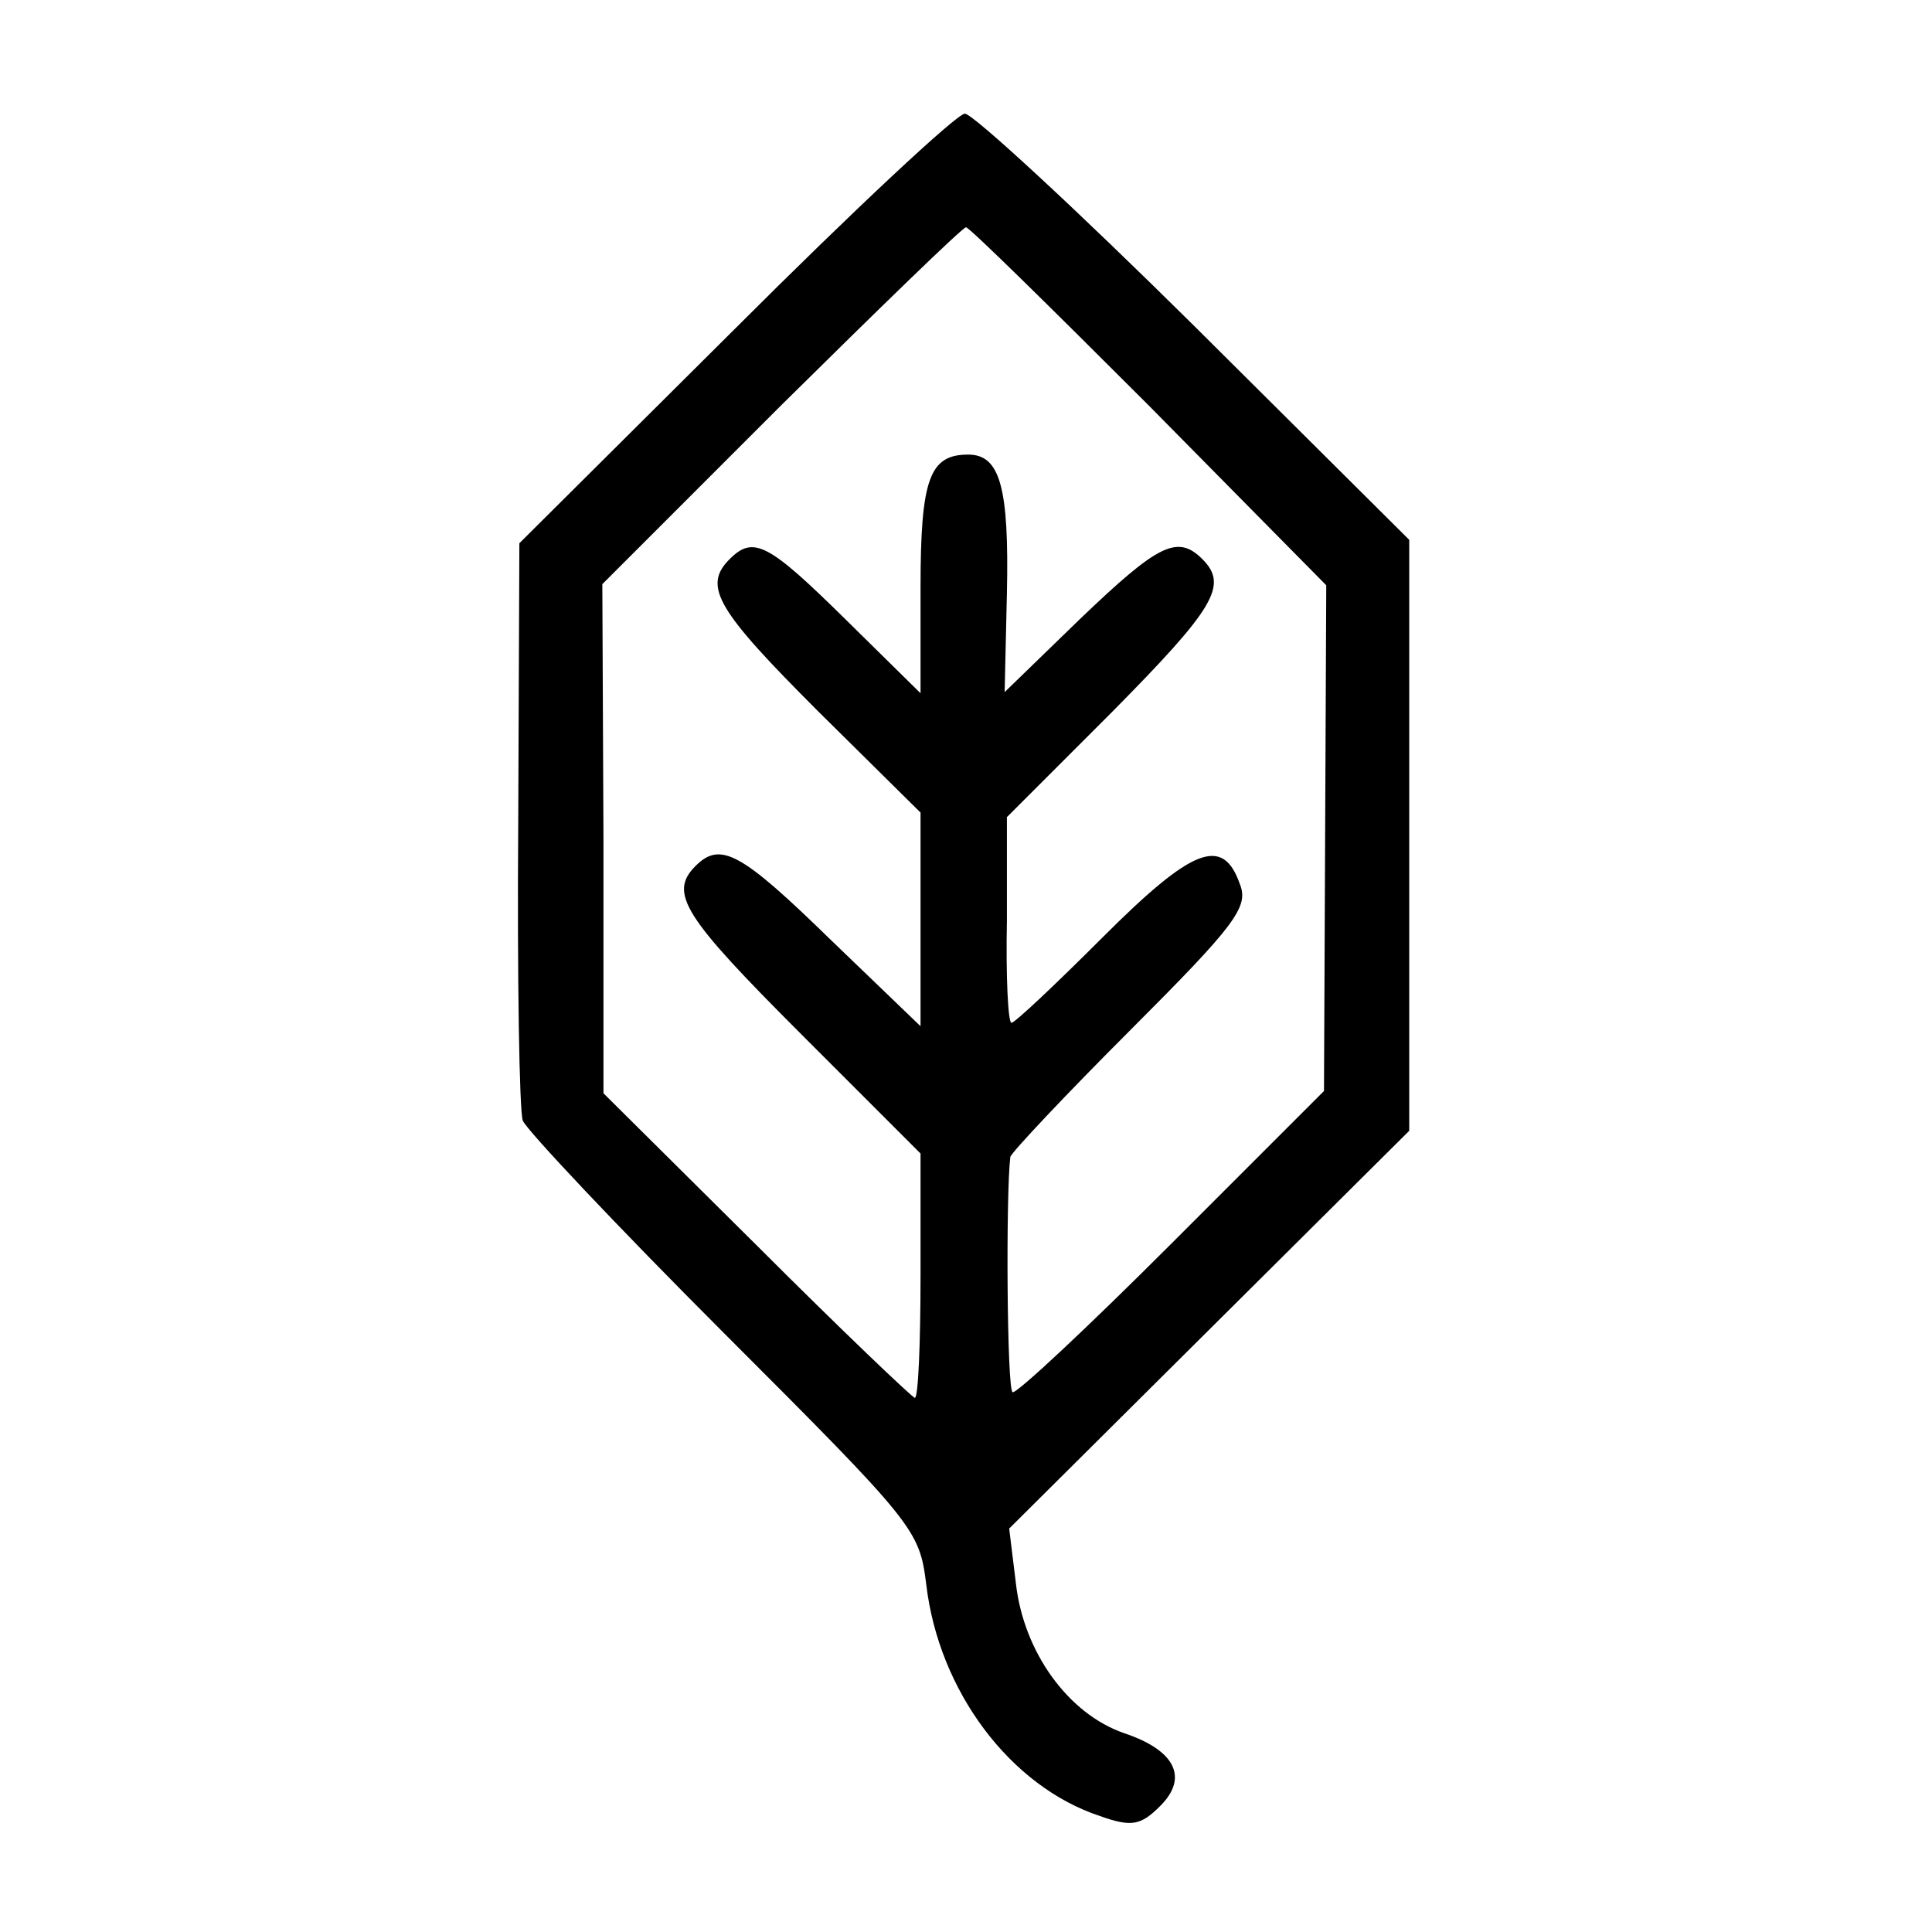 <?xml version="1.0" standalone="no"?>
<!DOCTYPE svg PUBLIC "-//W3C//DTD SVG 20010904//EN"
 "http://www.w3.org/TR/2001/REC-SVG-20010904/DTD/svg10.dtd">
<svg version="1.0" xmlns="http://www.w3.org/2000/svg"
 width="170pt" height="170pt" viewBox="0 0 170 170"
 preserveAspectRatio="xMidYMid meet">
<g transform="translate(0,170) scale(0.1,-0.1)"
fill="#000000" stroke="none">
<path d="M647 1411 l-190 -189 -1 -246 c-1 -136 1 -254 4 -262 3 -8 83 -93
177 -187 168 -168 172 -173 178 -221 11 -94 74 -178 153 -204 28 -10 36 -8 53
9 25 25 13 49 -32 64 -49 17 -88 71 -95 131 l-6 49 176 175 176 175 0 260 0
260 -189 188 c-104 103 -195 187 -202 187 -7 0 -98 -85 -202 -189z m364 -68
l156 -158 -1 -222 -1 -223 -134 -134 c-74 -74 -137 -133 -140 -131 -5 2 -6
174 -2 207 1 4 48 54 106 112 92 92 104 108 96 128 -15 43 -42 32 -121 -47
-41 -41 -77 -75 -80 -75 -3 0 -5 41 -4 90 l0 91 92 92 c91 92 103 112 80 135
-22 22 -39 13 -107 -52 l-67 -65 2 87 c2 93 -6 122 -34 122 -34 0 -42 -21 -42
-117 l0 -93 -66 65 c-68 67 -81 74 -102 53 -24 -24 -11 -45 78 -134 l90 -89 0
-94 0 -94 -79 76 c-79 77 -97 87 -119 65 -24 -24 -10 -45 93 -148 l105 -105 0
-107 c0 -60 -2 -108 -5 -108 -2 0 -65 60 -139 134 l-135 134 0 224 -1 224 157
157 c87 86 160 157 163 157 3 0 75 -71 161 -157z"/>
</g>
</svg>

